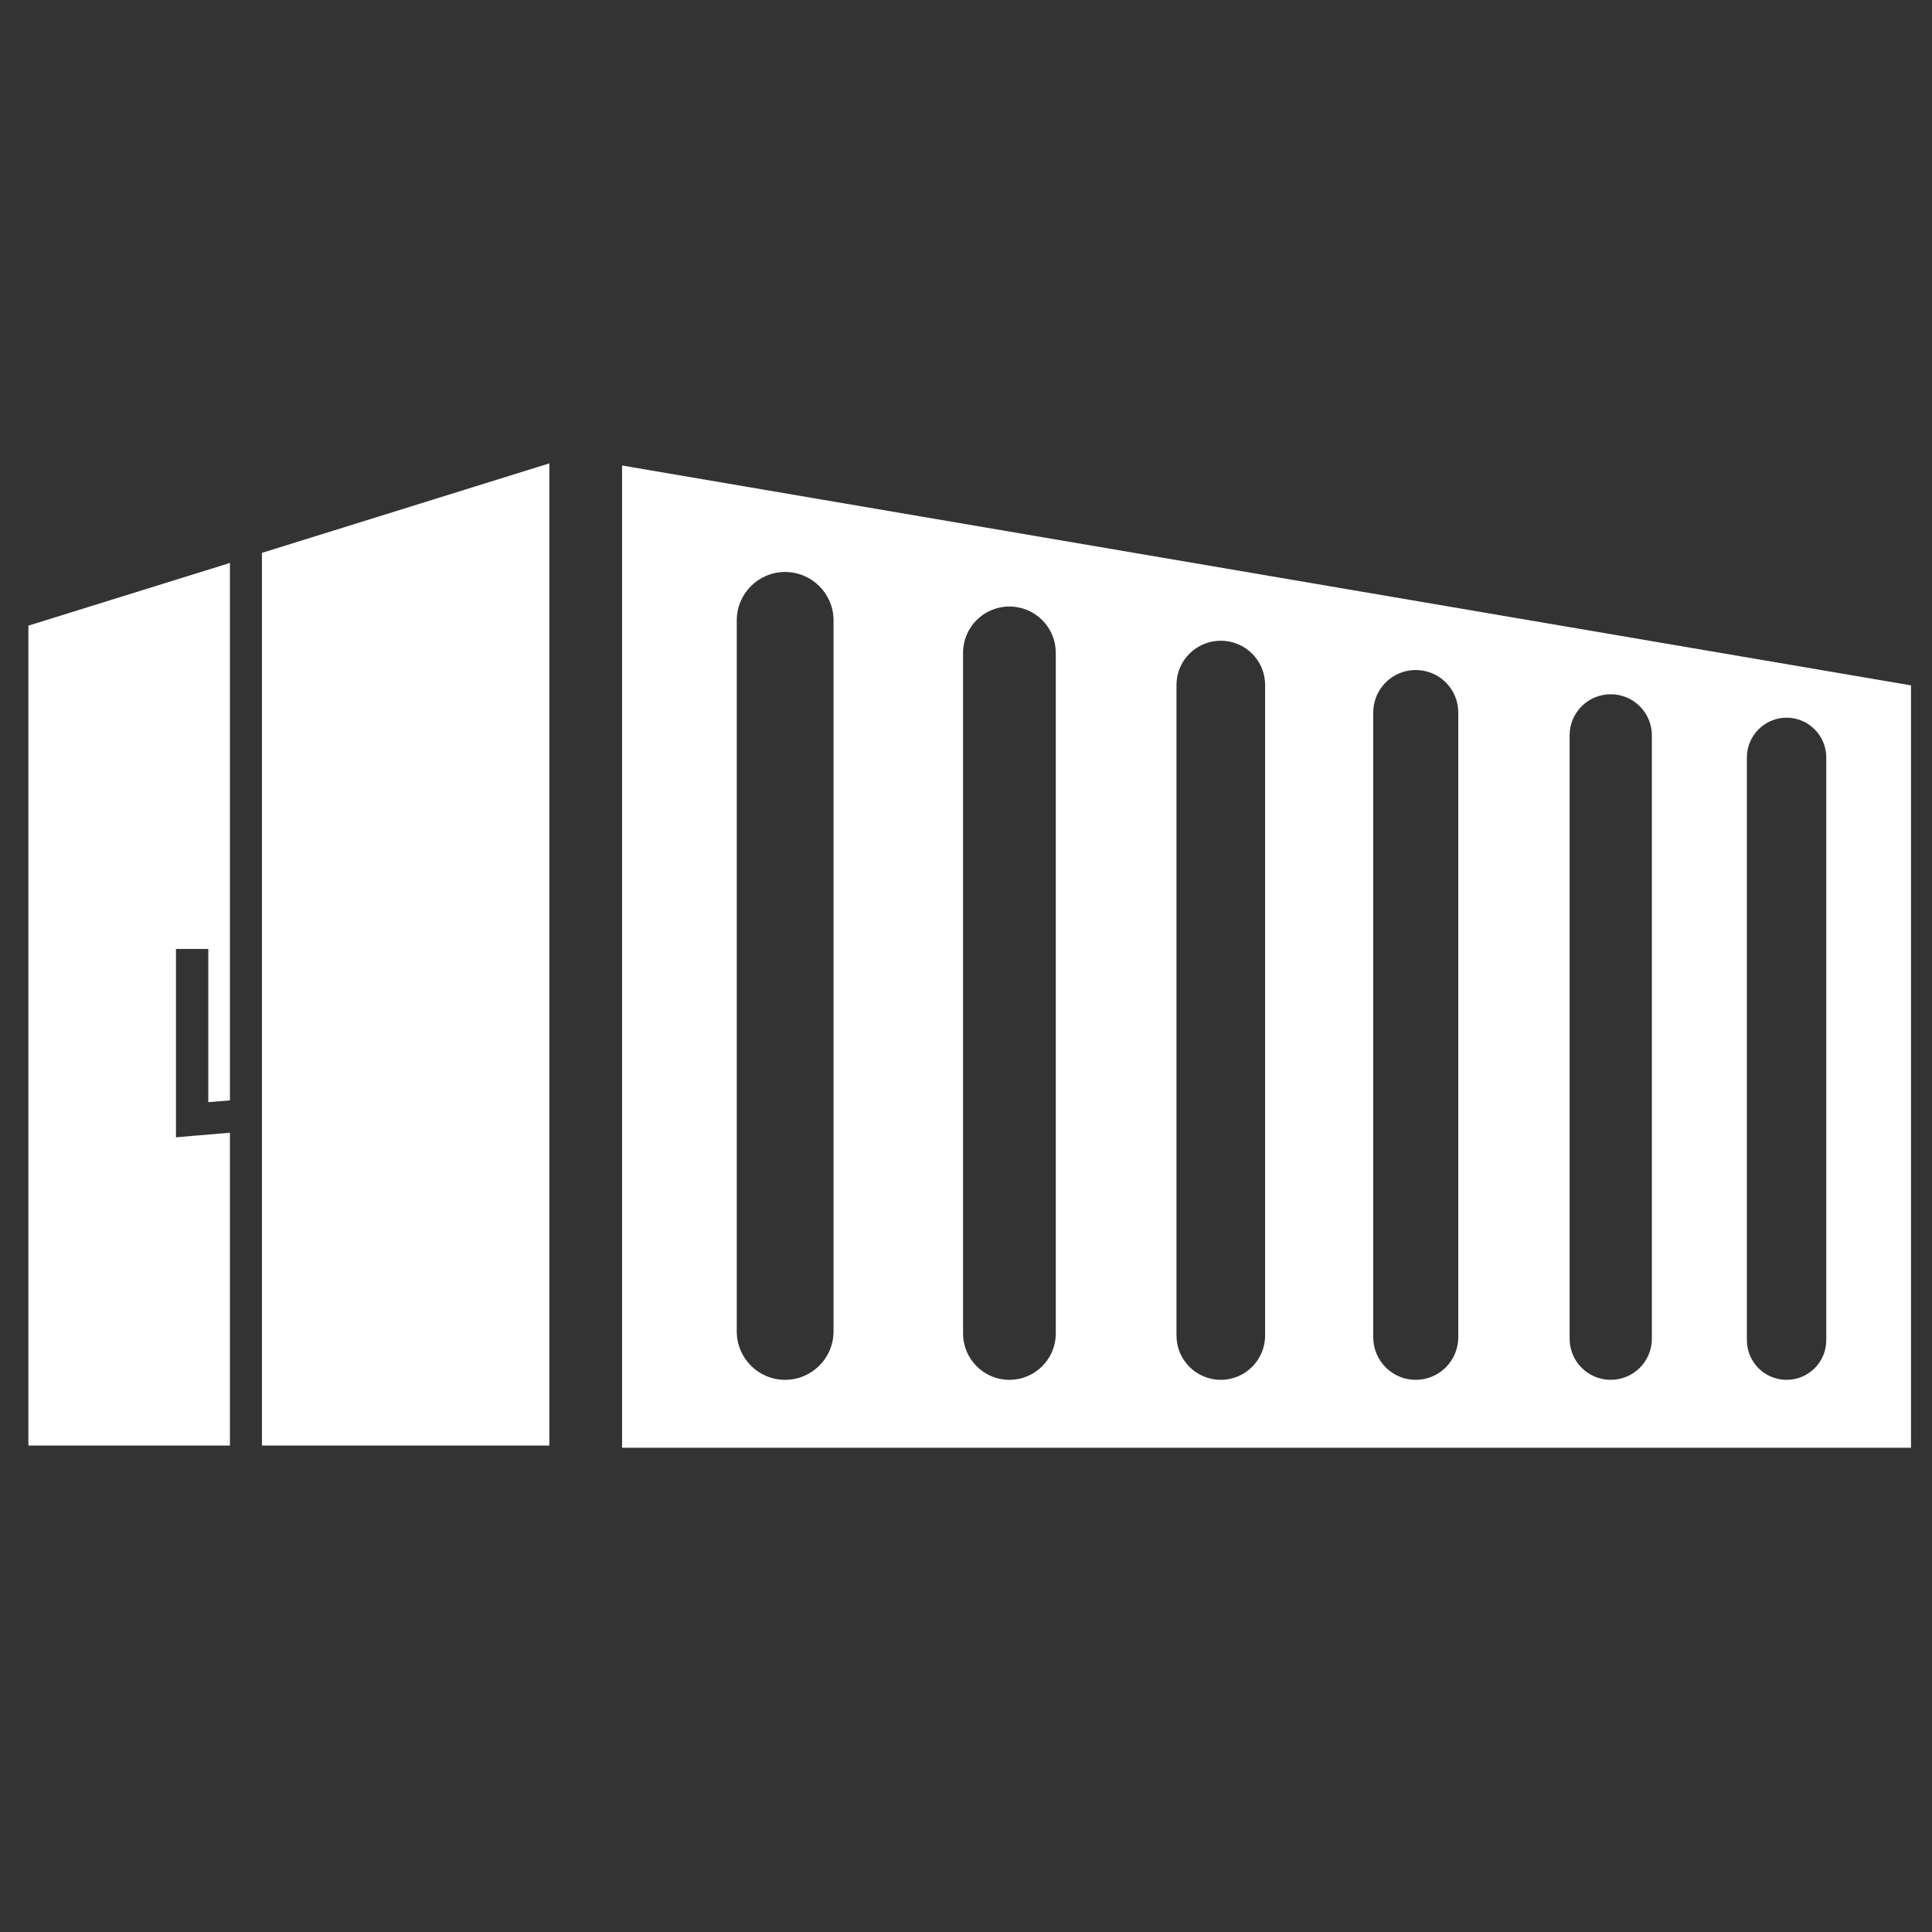 <svg width="55" height="55" viewBox="0 0 55 55" fill="none" xmlns="http://www.w3.org/2000/svg">
<rect x="0" y="0" width="55" height="55" fill="#333333" stroke="none"/>
<g clip-path="url(#clip0_1_2709)">
<g clip-path="url(#clip1_1_2709)">
<path d="M0.808 17.811L6.546 16.026V31.326L5.93 31.376V27.015H5.01V32.377L5.509 32.334L6.546 32.246V41.152H0.808V17.811H0.808ZM17.709 13.252L54.402 19.511V41.215H17.709V13.252ZM20.974 17.663V37.901C20.974 38.663 21.589 39.281 22.349 39.281C23.111 39.281 23.729 38.663 23.729 37.901V17.662C23.729 16.9 23.111 16.283 22.349 16.283C21.589 16.283 20.974 16.9 20.974 17.663H20.974ZM49.73 21.563V38.151C49.73 38.776 50.236 39.281 50.862 39.281C51.484 39.281 51.99 38.776 51.99 38.151V21.563C51.99 20.941 51.484 20.431 50.862 20.431C50.236 20.431 49.73 20.941 49.73 21.563ZM44.684 20.932V38.111C44.684 38.758 45.207 39.281 45.855 39.281C46.499 39.281 47.025 38.758 47.025 38.111V20.932C47.025 20.287 46.499 19.764 45.855 19.764C45.207 19.764 44.684 20.287 44.684 20.932ZM39.093 20.285V38.068C39.093 38.737 39.634 39.281 40.303 39.281C40.973 39.281 41.514 38.737 41.514 38.068V20.285C41.514 19.615 40.973 19.074 40.303 19.074C39.634 19.074 39.093 19.615 39.093 20.285ZM33.492 19.498V38.018C33.492 38.184 33.524 38.348 33.587 38.502C33.651 38.655 33.744 38.794 33.861 38.911C33.978 39.029 34.118 39.122 34.271 39.185C34.424 39.249 34.589 39.281 34.755 39.281C35.449 39.281 36.015 38.717 36.015 38.018V19.498C36.015 18.803 35.449 18.24 34.755 18.24C34.056 18.24 33.492 18.803 33.492 19.498ZM27.416 18.587V37.959C27.416 38.69 28.006 39.281 28.735 39.281C29.465 39.281 30.056 38.69 30.056 37.96V18.587C30.056 17.856 29.465 17.266 28.735 17.266C28.006 17.266 27.416 17.856 27.416 18.587V18.587ZM7.457 15.739L15.639 13.191V41.152H7.457V15.739V15.739Z" fill="white"/>
</g>
</g>
<defs>
<clipPath id="clip0_1_2709">
<rect width="54" height="54" fill="white" transform="translate(0.541 0.864)"/>
</clipPath>
<clipPath id="clip1_1_2709">
<rect width="54" height="54" fill="white" transform="translate(0.541 0.864)"/>
</clipPath>
</defs>
</svg>
